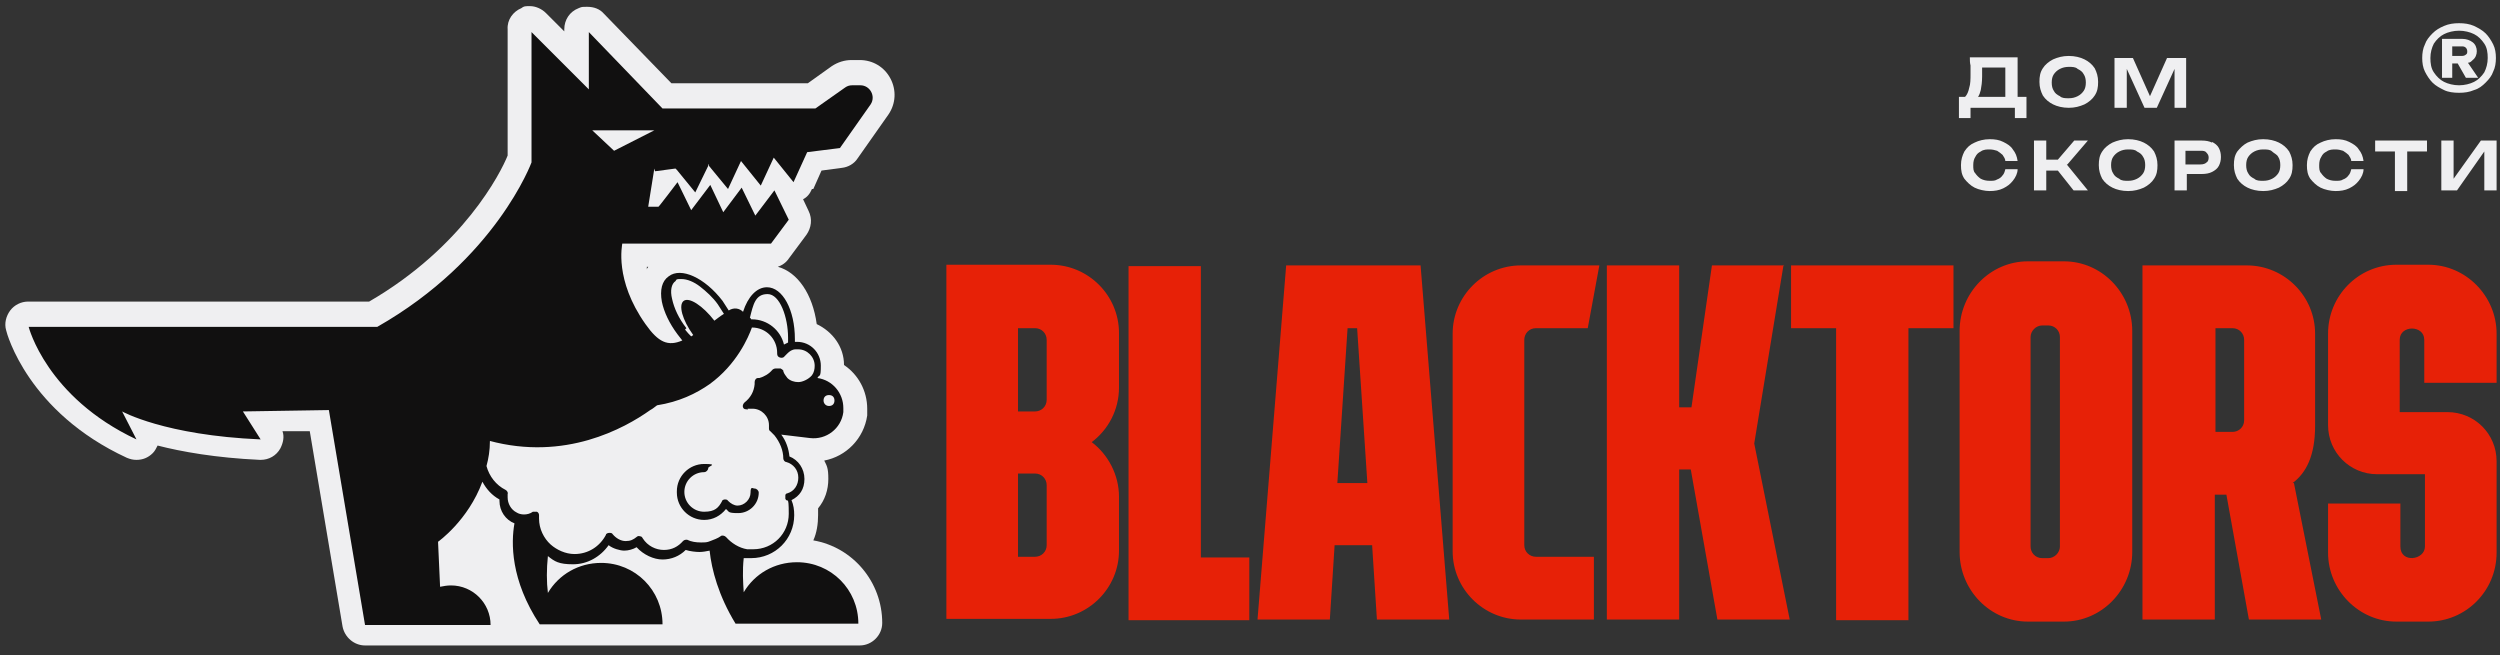 <?xml version="1.0" encoding="UTF-8"?> <svg xmlns="http://www.w3.org/2000/svg" width="229" height="60" viewBox="0 0 229 60" fill="none"><rect x="0" y="0" width="229" height="60" fill="#333333" stroke="none"/><path d="M74.5 17.312L75.25 15.624L77.125 15.374C77.687 15.312 78.25 14.999 78.562 14.499L81.375 10.499C82.062 9.5 82.125 8.25 81.562 7.187C81 6.125 79.938 5.5 78.75 5.5H78C77.375 5.5 76.75 5.687 76.187 6.062L74 7.625H61.5L55.312 1.25C54.938 0.812 54.375 0.625 53.812 0.625C53.25 0.625 53.312 0.625 53 0.75C52.188 1.062 51.688 1.812 51.688 2.687V2.875L50 1.187C49.625 0.812 49.062 0.562 48.562 0.562C48.062 0.562 48 0.562 47.75 0.75C47 1.062 46.437 1.812 46.5 2.687V14.249C45.875 15.812 42.437 22.625 33.812 27.625H2.562C1.937 27.625 1.312 27.937 0.937 28.437C0.562 28.937 0.375 29.625 0.562 30.25C0.625 30.562 2.562 37.749 11.625 41.937C11.937 42.062 12.187 42.124 12.5 42.124C13.062 42.124 13.562 41.937 14 41.499C14.187 41.312 14.312 41.062 14.437 40.812C16.625 41.374 19.75 41.937 23.812 42.124C23.812 42.124 23.812 42.124 23.875 42.124C24.625 42.124 25.312 41.749 25.687 41.062C25.937 40.562 26.062 39.999 25.875 39.499H28.375L31.375 57.374C31.562 58.374 32.437 59.124 33.437 59.124H40.5C40.562 59.124 40.625 59.124 40.688 59.124H44.937H49.25C49.25 59.124 49.375 59.124 49.437 59.124H50.687C50.75 59.124 50.875 59.124 50.938 59.124H67.312C67.312 59.124 67.438 59.124 67.5 59.124H68.75C68.812 59.124 68.937 59.124 69 59.124H78.75C79.875 59.124 80.812 58.187 80.812 57.062C80.812 53.312 78.125 50.124 74.5 49.499C74.812 48.812 74.937 47.999 74.937 47.187C74.937 46.374 74.937 46.749 74.937 46.562C75.562 45.812 75.875 44.874 75.875 43.874C75.875 42.874 75.75 42.687 75.5 42.187C77.5 41.812 79.125 40.187 79.437 38.062C79.437 37.874 79.437 37.624 79.437 37.437C79.437 35.812 78.625 34.312 77.312 33.437C77.312 31.75 76.25 30.375 74.812 29.687C74.438 26.937 73.062 24.937 71.25 24.437C71.625 24.312 72 24.062 72.25 23.687L73.875 21.5C74.312 20.875 74.438 20.062 74.062 19.312L73.562 18.25C73.938 18.062 74.188 17.75 74.375 17.312M59.375 24.437C59.375 24.5 59.25 24.562 59.25 24.687C59.25 24.625 59.25 24.562 59.25 24.437H59.437H59.375Z" fill="#EFEFF1"></path><path fill-rule="evenodd" clip-rule="evenodd" d="M110 51.062H114.437V56.812H103.375V24.375H110V51.125V51.062ZM102.5 30.562V35.5C102.5 37.562 101.5 39.375 100 40.5C101.5 41.625 102.5 43.5 102.5 45.5V50.438C102.5 53.875 99.688 56.688 96.25 56.688H86.688V24.25H96.25C99.688 24.25 102.5 27.062 102.5 30.5M95.875 44.438C95.875 43.875 95.438 43.375 94.812 43.375H93.25V51H94.812C95.375 51 95.875 50.562 95.875 49.938V44.375V44.438ZM95.875 31.125C95.875 30.562 95.438 30.062 94.812 30.062H93.25V37.688H94.812C95.375 37.688 95.875 37.25 95.875 36.625V31.062V31.125ZM130.125 24.312L132.75 56.75H126.125L125.687 49.938H122.25L121.813 56.75H115.188L117.813 24.312H130.188H130.125ZM125.25 44.25L124.313 30.062H123.437L122.5 44.25H125.188H125.25ZM139.625 35.5V31.125C139.625 30.562 140.063 30.062 140.688 30.062H145.438L146.5 24.312H139.313C135.875 24.312 133.063 27.125 133.063 30.562V50.5C133.063 53.938 135.875 56.75 139.313 56.75H146V51H140.688C140.125 51 139.625 50.562 139.625 49.938V35.438V35.5ZM168.188 24.312H164.062V30.062H168.188V56.812H174.813V30.062H178.938V24.312H168.188ZM195.313 30.312V50.562C195.313 54.062 192.5 56.938 189.063 56.938H185.75C182.313 56.938 179.5 54.062 179.5 50.562V30.312C179.5 26.812 182.313 23.938 185.75 23.938H189.063C192.5 23.938 195.313 26.812 195.313 30.312ZM188.688 30.875C188.688 30.312 188.25 29.812 187.625 29.812H187.063C186.5 29.812 186 30.312 186 30.875V50.062C186 50.625 186.438 51.125 187.063 51.125H187.625C188.188 51.125 188.688 50.625 188.688 50.062V30.875ZM210.125 44.25L212.625 56.75H206L203.938 45.312H202.875V56.75H196.25V24.312H205.813C209.25 24.312 212.063 27.125 212.063 30.562V39C212.063 41.75 211.25 43.312 210 44.25M205.563 31.125C205.563 30.562 205.125 30.062 204.5 30.062H202.938V39.562H204.5C205.063 39.562 205.563 39.125 205.563 38.5V31.062V31.125ZM163.437 24.312H156.813L154.938 37.312H153.813V24.312H147.187V56.75H153.813V43H154.875L157.313 56.75H163.938L160.688 40.625L163.375 24.25L163.437 24.312ZM228.688 35.062V30.562C228.688 27.125 225.875 24.25 222.438 24.25H219.5C216.063 24.25 213.25 27.062 213.25 30.562V38.938C213.25 41.438 215.25 43.438 217.75 43.438H222.125V50.062C222.125 51.312 219.875 51.625 219.875 50.062V46.125H213.25V50.625C213.25 54.062 216.063 56.938 219.5 56.938H222.438C225.875 56.938 228.688 54.125 228.688 50.625V42.25C228.688 39.75 226.688 37.75 224.188 37.75H219.813V31.125C219.813 29.75 222.063 29.75 222.063 31.125V35.062H228.688Z" fill="#E72107"></path><path d="M62 45C62 43.625 63.125 42.5 64.5 42.5C65.875 42.5 64.875 42.688 64.875 42.875C64.875 43.062 64.687 43.25 64.5 43.25C63.5 43.25 62.687 44.062 62.687 45.062C62.687 46.062 63.5 46.875 64.5 46.875C65.5 46.875 65.812 46.5 66.125 45.938C66.125 45.812 66.312 45.75 66.375 45.75C66.5 45.75 66.625 45.75 66.687 45.875C66.937 46.125 67.25 46.312 67.562 46.312C68.187 46.312 68.75 45.75 68.75 45.125C68.75 44.5 68.937 44.75 69.125 44.75C69.312 44.75 69.5 44.938 69.5 45.125C69.5 46.188 68.625 47 67.625 47C66.625 47 66.812 46.875 66.5 46.625C66 47.25 65.312 47.625 64.5 47.625C63.125 47.625 62 46.5 62 45.125M59.937 15.438L59.375 18.938H60.312C60.312 19 62.062 16.688 62.062 16.688L63.312 19.25L65.062 16.938L66.25 19.438L67.937 17.188L69.187 19.75L70.937 17.438L72.25 20.125L70.625 22.312H57C57 22.438 56.25 25.625 59.125 29.688C60.312 31.375 61.187 31.75 62.5 31.188C62.375 31 62.187 30.812 62.062 30.625C61.312 29.625 60.812 28.562 60.625 27.625C60.437 26.562 60.625 25.75 61.25 25.312C62.375 24.438 64.562 25.438 66.187 27.562C66.375 27.875 66.562 28.125 66.75 28.438C67.25 28.125 67.75 28.25 68.062 28.562C68.5 27.188 69.312 26.312 70.25 26.312C71.687 26.312 72.812 28.375 72.812 31.062C72.812 33.75 72.812 31.188 72.812 31.312C72.812 31.312 72.937 31.312 73 31.312C74.25 31.312 75.187 32.312 75.187 33.5C75.187 34.688 75.062 34.25 74.875 34.625C76.25 34.812 77.25 36 77.25 37.375C77.25 38.75 77.25 37.625 77.25 37.75C77.062 39.25 75.687 40.312 74.187 40.125L71.562 39.812C72 40.375 72.25 41.125 72.312 41.812C73.125 42.125 73.687 42.938 73.687 43.875C73.687 44.812 73.25 45.438 72.5 45.812C72.687 46.25 72.75 46.688 72.75 47.188C72.75 49.375 71 51.125 68.812 51.125C66.625 51.125 68.375 51.125 68.125 51.125C68 52.25 68.062 53.312 68.125 54.25C69.125 52.562 70.937 51.5 73 51.5C76.125 51.5 78.625 54 78.625 57.125H68.625H67.375C65.812 54.562 65.187 52.188 65 50.438C64.687 50.5 64.375 50.562 64.062 50.562C63.75 50.562 63.187 50.5 62.812 50.375C62.25 50.938 61.5 51.25 60.687 51.25C59.875 51.25 58.937 50.812 58.312 50.125C58 50.312 57.562 50.438 57.187 50.438C56.812 50.438 56.125 50.25 55.75 49.938C55 51 53.812 51.688 52.5 51.688C51.187 51.688 50.812 51.438 50.187 50.938C50.062 52.125 50.062 53.312 50.187 54.312C51.187 52.625 53 51.562 55.062 51.562C58.187 51.562 60.687 54.062 60.687 57.188H50.687H49.437C46.75 53.125 46.812 49.688 47.125 47.938C46.312 47.625 45.75 46.812 45.75 45.875C45.75 44.938 45.75 45.75 45.75 45.75C45.062 45.375 44.562 44.812 44.187 44.125C42.875 47.688 40.125 49.625 40.125 49.625L40.312 53.75C40.625 53.688 40.937 53.625 41.312 53.625C43.312 53.625 44.937 55.25 44.937 57.25H40.5H33.437L30.125 37.562L22.25 37.688L23.875 40.25C15.062 39.875 11.187 37.688 11.187 37.688L12.5 40.25C4.25 36.375 2.625 29.938 2.625 29.938H34.562C45.437 23.75 48.687 14.875 48.687 14.875V2.938L53.937 8.188V2.938L60.687 9.938H74.687L77.437 8C77.625 7.875 77.812 7.812 78.062 7.812H78.812C79.687 7.812 80.25 8.812 79.75 9.562L76.937 13.562L73.937 13.938L72.687 16.688L70.875 14.438L69.687 17L67.875 14.75L66.687 17.312L64.937 15.188V15.062H64.875V15.188L63.687 17.625L62 15.562L61.875 15.438L60 15.688L59.937 15.438ZM75.437 36.688C75.437 36.938 75.625 37.188 75.937 37.188C76.25 37.188 76.437 37 76.437 36.688C76.437 36.375 76.25 36.188 75.937 36.188C75.625 36.188 75.437 36.375 75.437 36.688ZM68.75 29.125C68.75 29.125 68.75 29.188 68.812 29.25C68.812 29.25 68.812 29.25 68.875 29.25C70.312 29.25 71.5 30.25 71.812 31.562C71.937 31.5 72.062 31.438 72.187 31.375C72.187 31.25 72.187 31.125 72.187 30.938C72.187 29.062 71.437 26.938 70.312 26.938C69.187 26.938 69 27.875 68.687 29.125M62.75 30.188C62.937 30.438 63.125 30.625 63.312 30.812C63.312 30.812 63.437 30.75 63.5 30.688C62.5 29.312 62.125 27.938 62.625 27.562C63.125 27.188 64.375 28 65.437 29.375C65.687 29.188 66 28.938 66.312 28.75C66.125 28.438 65.937 28.188 65.75 27.875C65.312 27.25 64.687 26.688 64.125 26.25C63.562 25.812 62.937 25.562 62.437 25.562C61.937 25.562 62 25.562 61.875 25.75C61.5 26 61.375 26.625 61.562 27.375C61.75 28.25 62.187 29.188 62.875 30.062M44.875 40.312C44.875 40.312 44.875 40.375 44.875 40.438C44.875 41.25 44.75 42 44.562 42.688C44.812 43.625 45.437 44.438 46.312 44.875C46.437 44.938 46.562 45.125 46.5 45.25C46.5 45.312 46.5 45.438 46.5 45.562C46.5 46.125 46.812 46.688 47.312 46.938C47.5 47.062 47.75 47.125 48 47.125C48.25 47.125 48.562 47.062 48.812 46.875C48.812 46.875 48.937 46.875 49 46.875C49.062 46.875 49.125 46.875 49.187 46.875C49.312 46.938 49.375 47.062 49.375 47.188C49.375 47.25 49.375 47.375 49.375 47.5C49.375 48.438 49.812 49.312 50.437 49.875C51 50.375 51.812 50.75 52.625 50.75C53.875 50.75 54.937 50.062 55.5 49C55.5 48.875 55.687 48.812 55.812 48.812C55.937 48.812 56.062 48.812 56.125 48.938C56.437 49.312 56.875 49.562 57.312 49.562C57.75 49.562 58 49.438 58.312 49.188C58.375 49.125 58.5 49.062 58.625 49.125C58.75 49.125 58.812 49.188 58.875 49.312C59.312 50 60.062 50.375 60.812 50.375C61.562 50.375 62.125 50.062 62.562 49.562C62.687 49.438 62.812 49.438 62.937 49.438C63.312 49.625 63.75 49.688 64.187 49.688C64.625 49.688 64.75 49.688 65.062 49.562C65.375 49.438 65.75 49.312 66 49.125C66.125 49 66.375 49.062 66.5 49.188C67 49.75 67.687 50.188 68.437 50.312C68.625 50.312 68.812 50.312 69 50.312C70.812 50.312 72.25 48.875 72.25 47.062C72.25 45.25 72.125 46.125 71.937 45.688C71.937 45.625 71.937 45.5 71.937 45.375C71.937 45.25 72.062 45.188 72.125 45.188C72.75 45 73.125 44.438 73.125 43.75C73.125 43.062 72.687 42.5 72 42.312C71.875 42.312 71.75 42.125 71.75 42C71.75 41.25 71.437 40.5 70.937 39.875C70.812 39.75 70.687 39.625 70.562 39.5C70.437 39.438 70.437 39.312 70.437 39.188C70.437 39.125 70.437 39 70.437 38.938C70.437 38.125 69.75 37.438 68.937 37.438C68.125 37.438 68.625 37.438 68.5 37.5C68.312 37.5 68.125 37.5 68.062 37.312C68 37.188 68.062 37 68.187 36.875C68.75 36.438 69.062 35.875 69.125 35.188C69.125 35.188 69.125 35.062 69.125 35C69.125 34.812 69.25 34.625 69.437 34.625C69.437 34.625 69.5 34.625 69.562 34.625C70 34.5 70.437 34.25 70.75 33.875C70.812 33.812 70.937 33.75 71.062 33.75H71.5C71.625 33.812 71.687 33.875 71.75 33.938C71.75 33.938 71.75 33.938 71.75 34C71.812 34.25 72 34.438 72.125 34.625C72.375 34.875 72.75 35 73.125 35C73.5 35 74.062 34.75 74.375 34.375C74.562 34.125 74.625 33.812 74.625 33.5C74.625 32.688 73.937 32 73.125 32C72.312 32 73 32 72.875 32C72.562 32 72.312 32.188 72.125 32.375C72.062 32.438 71.937 32.562 71.875 32.625C71.812 32.75 71.625 32.812 71.437 32.75C71.25 32.688 71.187 32.562 71.187 32.375C71.187 32.375 71.187 32.375 71.187 32.312C71.187 31.062 70.187 30 68.875 30C68.562 30.875 67.5 33.375 65 35.188C63.75 36.062 62.187 36.812 60.187 37.125C60 37.25 59.812 37.438 59.562 37.562C57.187 39.25 51.75 42.25 44.812 40.375M59.937 11.938H54.25L56.25 13.812L59.937 11.938Z" fill="#111010"></path><path d="M184.813 5.25H180.438C180.438 5.5 180.438 5.75 180.5 6C180.5 6.25 180.5 6.5 180.5 6.75C180.5 7.25 180.5 7.688 180.375 8.062C180.313 8.375 180.187 8.688 180 8.875H179.438V10.812H180.5V9.875H184.563V10.812H185.625V8.875H184.813V5.25ZM183.688 8.875H181.188C181.313 8.688 181.375 8.5 181.438 8.25C181.5 7.938 181.562 7.5 181.562 7C181.562 6.5 181.562 6.625 181.562 6.438C181.562 6.375 181.562 6.312 181.562 6.188H183.688V8.812V8.875ZM190.937 5.438C190.562 5.25 190.063 5.125 189.5 5.125C188.938 5.125 188.5 5.25 188.063 5.438C187.688 5.625 187.313 5.938 187.125 6.25C186.875 6.625 186.813 7 186.813 7.5C186.813 8 186.938 8.375 187.125 8.75C187.375 9.125 187.688 9.375 188.063 9.562C188.438 9.75 188.938 9.875 189.5 9.875C190.063 9.875 190.5 9.75 190.937 9.562C191.312 9.375 191.687 9.062 191.875 8.75C192.125 8.375 192.187 8 192.187 7.5C192.187 7 192.062 6.625 191.875 6.25C191.625 5.875 191.312 5.625 190.937 5.438ZM190.875 8.312C190.75 8.5 190.562 8.688 190.312 8.812C190.062 8.938 189.813 9 189.5 9C189.188 9 188.875 9 188.688 8.812C188.438 8.688 188.25 8.562 188.125 8.312C188 8.125 187.938 7.875 187.938 7.562C187.938 7.25 188 7 188.125 6.812C188.25 6.625 188.438 6.438 188.688 6.312C188.938 6.188 189.188 6.125 189.5 6.125C189.813 6.125 190.125 6.125 190.312 6.312C190.562 6.438 190.75 6.562 190.875 6.812C191 7 191.063 7.25 191.063 7.562C191.063 7.875 191 8.125 190.875 8.312ZM194.75 9.875H193.688V5.312H195.375L196.938 8.812L198.5 5.312H200.25V9.875H199.188V6.312L197.563 9.875H196.438L194.813 6.312V9.875H194.75ZM180.937 14.375C180.812 14.562 180.75 14.812 180.75 15.125C180.75 15.438 180.75 15.688 180.937 15.875C181.062 16.062 181.25 16.25 181.438 16.375C181.688 16.5 181.938 16.562 182.25 16.562C182.563 16.562 182.75 16.562 182.938 16.438C183.125 16.375 183.312 16.25 183.437 16.062C183.562 15.938 183.625 15.75 183.688 15.5H184.813C184.813 15.875 184.625 16.25 184.375 16.562C184.125 16.875 183.875 17.062 183.5 17.25C183.125 17.438 182.688 17.5 182.25 17.5C181.813 17.5 181.25 17.375 180.875 17.188C180.5 17 180.188 16.688 179.938 16.375C179.688 16 179.625 15.625 179.625 15.125C179.625 14.625 179.75 14.25 179.938 13.875C180.188 13.5 180.438 13.25 180.875 13.062C181.25 12.875 181.75 12.75 182.25 12.75C182.75 12.75 183.125 12.812 183.5 13C183.875 13.188 184.187 13.375 184.375 13.688C184.625 14 184.75 14.312 184.813 14.75H183.688C183.688 14.562 183.562 14.375 183.437 14.188C183.312 14.062 183.125 13.938 182.938 13.812C182.75 13.75 182.5 13.688 182.25 13.688C182 13.688 181.688 13.688 181.438 13.875C181.188 14 181.062 14.125 180.937 14.375ZM189.313 15.062L191.25 17.438H189.938L188.5 15.625H187.438V17.438H186.313V12.875H187.438V14.625H188.5L190 12.875H191.25L189.375 15.062H189.313ZM196.375 13.062C196 12.875 195.5 12.75 194.938 12.75C194.375 12.75 193.938 12.875 193.5 13.062C193.125 13.25 192.75 13.562 192.563 13.875C192.313 14.25 192.25 14.625 192.25 15.125C192.25 15.625 192.375 16 192.563 16.375C192.813 16.75 193.125 17 193.5 17.188C193.875 17.375 194.375 17.5 194.938 17.5C195.5 17.5 195.938 17.375 196.375 17.188C196.75 17 197.125 16.688 197.313 16.375C197.563 16 197.625 15.625 197.625 15.125C197.625 14.625 197.5 14.25 197.313 13.875C197.063 13.5 196.75 13.25 196.375 13.062ZM196.313 15.875C196.188 16.062 196 16.25 195.75 16.375C195.5 16.5 195.25 16.562 194.938 16.562C194.625 16.562 194.313 16.562 194.125 16.375C193.875 16.25 193.688 16.125 193.563 15.875C193.438 15.688 193.375 15.438 193.375 15.125C193.375 14.812 193.438 14.562 193.563 14.375C193.688 14.188 193.875 14 194.125 13.875C194.375 13.75 194.625 13.688 194.938 13.688C195.25 13.688 195.563 13.688 195.75 13.875C196 14 196.188 14.125 196.313 14.375C196.438 14.562 196.5 14.812 196.5 15.125C196.5 15.438 196.438 15.688 196.313 15.875ZM202.625 13.062C202.375 12.938 202.063 12.875 201.688 12.875H199.188V17.438H200.312V15.938H201.688C202.063 15.938 202.375 15.875 202.625 15.75C202.875 15.625 203.125 15.438 203.25 15.188C203.375 14.938 203.437 14.688 203.437 14.375C203.437 14.062 203.375 13.812 203.25 13.562C203.125 13.312 202.875 13.125 202.625 13M202.125 14.875C202 15 201.812 15.062 201.562 15.062H200.188V13.812H201.562C201.812 13.812 202 13.812 202.125 14C202.25 14.125 202.313 14.25 202.313 14.438C202.313 14.625 202.25 14.812 202.125 14.875ZM208.75 13.062C208.375 12.875 207.875 12.75 207.313 12.75C206.75 12.75 206.313 12.875 205.875 13.062C205.5 13.25 205.188 13.562 204.938 13.875C204.688 14.25 204.625 14.625 204.625 15.125C204.625 15.625 204.75 16 204.938 16.375C205.188 16.75 205.5 17 205.875 17.188C206.25 17.375 206.75 17.5 207.313 17.5C207.875 17.5 208.312 17.375 208.75 17.188C209.125 17 209.5 16.688 209.687 16.375C209.937 16 210 15.625 210 15.125C210 14.625 209.875 14.25 209.687 13.875C209.437 13.5 209.125 13.25 208.75 13.062ZM208.688 15.875C208.563 16.062 208.375 16.25 208.125 16.375C207.875 16.5 207.625 16.562 207.313 16.562C207 16.562 206.688 16.562 206.5 16.375C206.25 16.25 206.062 16.125 205.937 15.875C205.812 15.688 205.75 15.438 205.75 15.125C205.75 14.812 205.812 14.562 205.937 14.375C206.062 14.188 206.25 14 206.5 13.875C206.75 13.75 207 13.688 207.313 13.688C207.625 13.688 207.937 13.688 208.125 13.875C208.312 14.062 208.563 14.125 208.688 14.375C208.813 14.562 208.875 14.812 208.875 15.125C208.875 15.438 208.813 15.688 208.688 15.875ZM212.625 14.375C212.5 14.562 212.438 14.812 212.438 15.125C212.438 15.438 212.438 15.688 212.625 15.875C212.75 16.062 212.937 16.25 213.125 16.375C213.375 16.5 213.625 16.562 213.938 16.562C214.25 16.562 214.438 16.562 214.625 16.438C214.813 16.375 215 16.25 215.125 16.062C215.25 15.938 215.313 15.75 215.375 15.5H216.5C216.5 15.875 216.313 16.25 216.063 16.562C215.813 16.875 215.563 17.062 215.188 17.25C214.813 17.438 214.375 17.5 213.938 17.5C213.5 17.5 212.938 17.375 212.563 17.188C212.188 17 211.875 16.688 211.625 16.375C211.375 16 211.313 15.625 211.313 15.125C211.313 14.625 211.438 14.25 211.625 13.875C211.875 13.5 212.125 13.25 212.563 13.062C212.938 12.875 213.438 12.75 213.938 12.75C214.438 12.75 214.813 12.812 215.188 13C215.563 13.188 215.875 13.375 216.063 13.688C216.313 14 216.438 14.312 216.5 14.75H215.375C215.375 14.562 215.25 14.375 215.125 14.188C215 14.062 214.813 13.938 214.625 13.812C214.438 13.75 214.188 13.688 213.938 13.688C213.688 13.688 213.375 13.688 213.125 13.875C212.875 14 212.75 14.125 212.625 14.375ZM217.625 12.875H222.313V13.875H220.5V17.5H219.375V13.875H217.563V12.875H217.625ZM228.688 12.875V17.438H227.563V13.875L225.063 17.438H223.625V12.875H224.75V16.375L227.25 12.875H228.688ZM225.25 8.5C225.75 8.5 226.188 8.438 226.625 8.25C227.063 8.125 227.375 7.875 227.688 7.562C228 7.25 228.25 6.938 228.375 6.562C228.563 6.188 228.625 5.75 228.625 5.312C228.625 4.875 228.563 4.438 228.375 4.062C228.188 3.688 227.938 3.312 227.688 3.062C227.375 2.75 227 2.562 226.625 2.375C226.188 2.188 225.75 2.125 225.25 2.125C224.75 2.125 224.313 2.188 223.875 2.375C223.438 2.562 223.125 2.75 222.813 3.062C222.5 3.375 222.25 3.688 222.125 4.062C221.938 4.438 221.875 4.875 221.875 5.312C221.875 5.75 221.938 6.188 222.125 6.562C222.313 6.938 222.563 7.312 222.813 7.562C223.125 7.875 223.5 8.062 223.875 8.25C224.25 8.438 224.75 8.5 225.25 8.5ZM222.938 6.625C222.688 6.25 222.625 5.812 222.625 5.312C222.625 4.812 222.75 4.375 222.938 4C223.188 3.625 223.5 3.312 223.875 3.125C224.25 2.938 224.75 2.812 225.25 2.812C225.75 2.812 226.25 2.938 226.625 3.125C227 3.312 227.313 3.625 227.563 4C227.813 4.375 227.875 4.812 227.875 5.312C227.875 5.812 227.75 6.25 227.563 6.625C227.313 7 227 7.312 226.625 7.5C226.25 7.688 225.75 7.812 225.25 7.812C224.75 7.812 224.25 7.688 223.875 7.5C223.5 7.312 223.188 7 222.938 6.625ZM227 7.125L226.063 5.75C226.25 5.75 226.375 5.625 226.5 5.5C226.75 5.312 226.875 5 226.875 4.688C226.875 4.375 226.75 4.062 226.5 3.875C226.25 3.688 225.938 3.562 225.563 3.562H223.688V7.125H224.625V5.812H225.125L225.875 7.125H226.938H227ZM225.5 5.125H224.625V4.25H225.5C225.625 4.25 225.75 4.25 225.875 4.375C225.938 4.438 226 4.562 226 4.688C226 4.812 226 4.938 225.875 5C225.813 5.062 225.688 5.125 225.5 5.125Z" fill="#EFEFF1"></path></svg> 